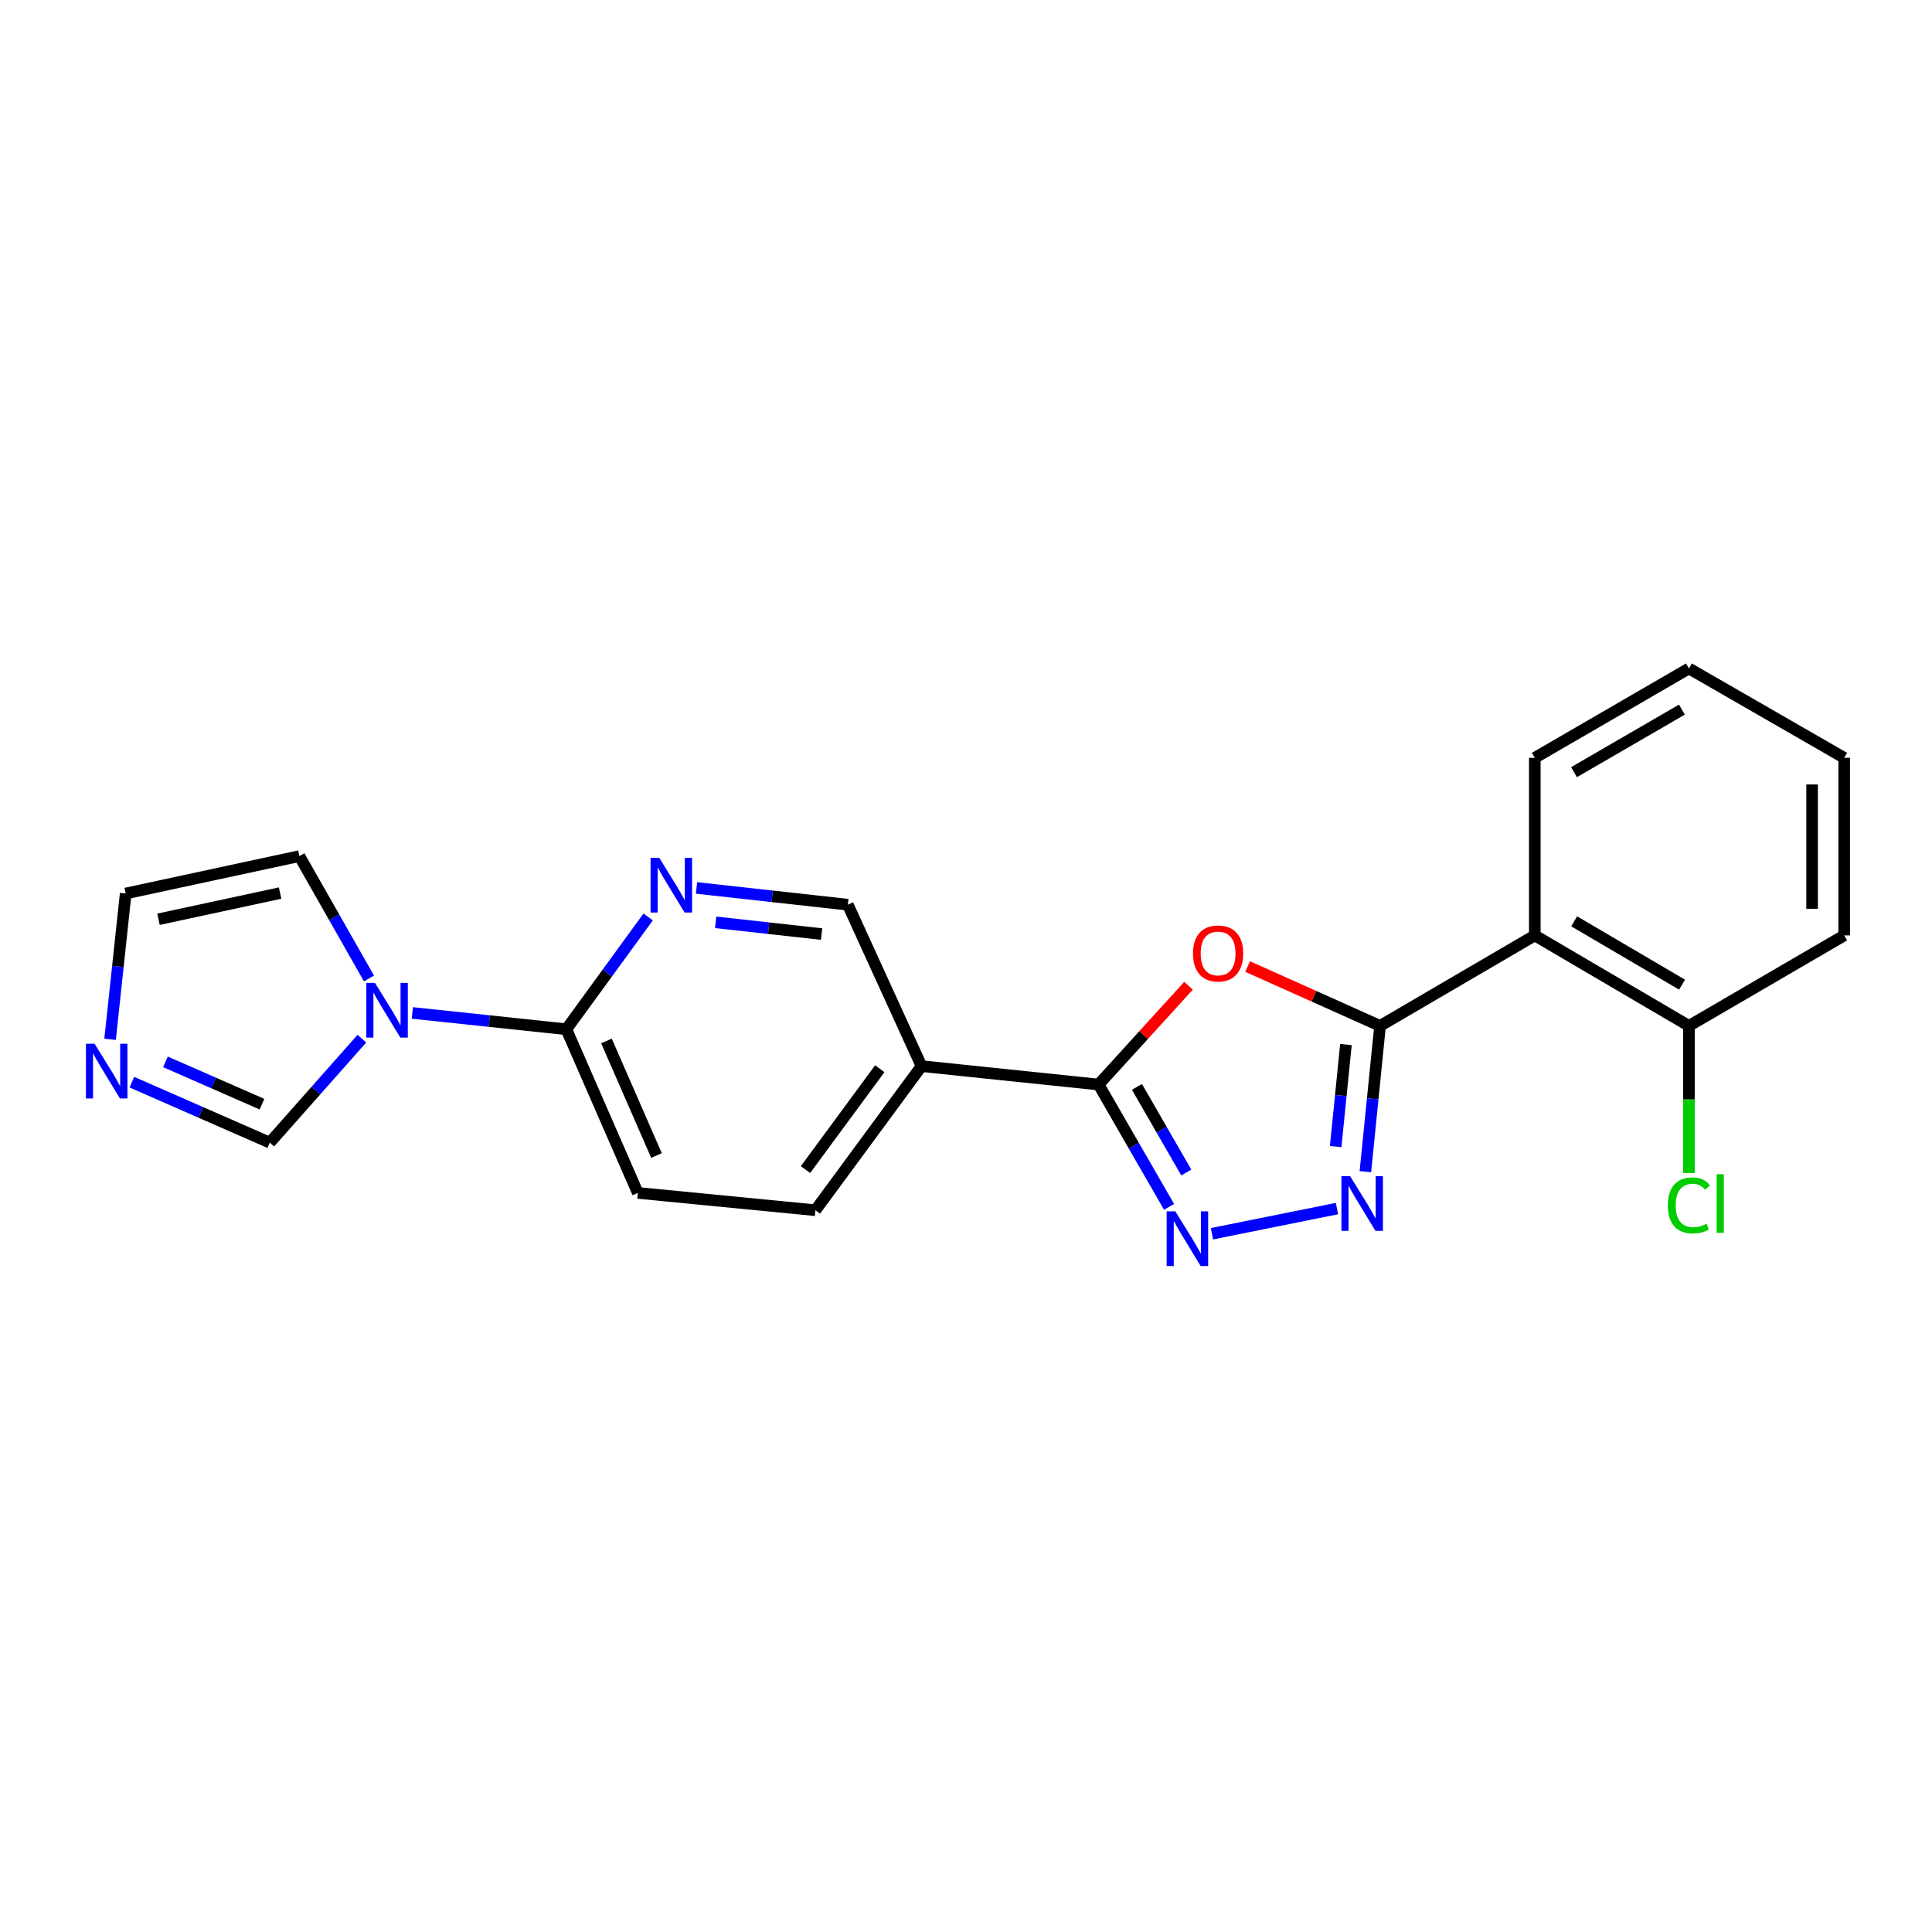 <?xml version='1.0' encoding='iso-8859-1'?>
<svg version='1.1' baseProfile='full'
              xmlns='http://www.w3.org/2000/svg'
                      xmlns:rdkit='http://www.rdkit.org/xml'
                      xmlns:xlink='http://www.w3.org/1999/xlink'
                  xml:space='preserve'
width='1000px' height='1000px' viewBox='0 0 1000 1000'>
<!-- END OF HEADER -->
<rect style='opacity:1.0;fill:#FFFFFF;stroke:none' width='1000' height='1000' x='0' y='0'> </rect>
<path class='bond-0' d='M 714.313,530.997 L 680.046,515.639' style='fill:none;fill-rule:evenodd;stroke:#000000;stroke-width:6px;stroke-linecap:butt;stroke-linejoin:miter;stroke-opacity:1' />
<path class='bond-0' d='M 680.046,515.639 L 645.778,500.282' style='fill:none;fill-rule:evenodd;stroke:#FF0000;stroke-width:6px;stroke-linecap:butt;stroke-linejoin:miter;stroke-opacity:1' />
<path class='bond-2' d='M 714.313,530.997 L 710.516,568.728' style='fill:none;fill-rule:evenodd;stroke:#000000;stroke-width:6px;stroke-linecap:butt;stroke-linejoin:miter;stroke-opacity:1' />
<path class='bond-2' d='M 710.516,568.728 L 706.719,606.458' style='fill:none;fill-rule:evenodd;stroke:#0000FF;stroke-width:6px;stroke-linecap:butt;stroke-linejoin:miter;stroke-opacity:1' />
<path class='bond-2' d='M 696.653,540.654 L 693.995,567.065' style='fill:none;fill-rule:evenodd;stroke:#000000;stroke-width:6px;stroke-linecap:butt;stroke-linejoin:miter;stroke-opacity:1' />
<path class='bond-2' d='M 693.995,567.065 L 691.337,593.476' style='fill:none;fill-rule:evenodd;stroke:#0000FF;stroke-width:6px;stroke-linecap:butt;stroke-linejoin:miter;stroke-opacity:1' />
<path class='bond-5' d='M 714.313,530.997 L 794.409,484.174' style='fill:none;fill-rule:evenodd;stroke:#000000;stroke-width:6px;stroke-linecap:butt;stroke-linejoin:miter;stroke-opacity:1' />
<path class='bond-1' d='M 615.184,510.224 L 591.903,535.789' style='fill:none;fill-rule:evenodd;stroke:#FF0000;stroke-width:6px;stroke-linecap:butt;stroke-linejoin:miter;stroke-opacity:1' />
<path class='bond-1' d='M 591.903,535.789 L 568.622,561.355' style='fill:none;fill-rule:evenodd;stroke:#000000;stroke-width:6px;stroke-linecap:butt;stroke-linejoin:miter;stroke-opacity:1' />
<path class='bond-6' d='M 568.622,561.355 L 476.977,551.826' style='fill:none;fill-rule:evenodd;stroke:#000000;stroke-width:6px;stroke-linecap:butt;stroke-linejoin:miter;stroke-opacity:1' />
<path class='bond-22' d='M 568.622,561.355 L 586.866,593.015' style='fill:none;fill-rule:evenodd;stroke:#000000;stroke-width:6px;stroke-linecap:butt;stroke-linejoin:miter;stroke-opacity:1' />
<path class='bond-22' d='M 586.866,593.015 L 605.111,624.675' style='fill:none;fill-rule:evenodd;stroke:#0000FF;stroke-width:6px;stroke-linecap:butt;stroke-linejoin:miter;stroke-opacity:1' />
<path class='bond-22' d='M 588.482,562.563 L 601.253,584.725' style='fill:none;fill-rule:evenodd;stroke:#000000;stroke-width:6px;stroke-linecap:butt;stroke-linejoin:miter;stroke-opacity:1' />
<path class='bond-22' d='M 601.253,584.725 L 614.024,606.887' style='fill:none;fill-rule:evenodd;stroke:#0000FF;stroke-width:6px;stroke-linecap:butt;stroke-linejoin:miter;stroke-opacity:1' />
<path class='bond-3' d='M 692.014,625.554 L 627.311,638.578' style='fill:none;fill-rule:evenodd;stroke:#0000FF;stroke-width:6px;stroke-linecap:butt;stroke-linejoin:miter;stroke-opacity:1' />
<path class='bond-4' d='M 213.418,524.293 L 253.281,528.517' style='fill:none;fill-rule:evenodd;stroke:#0000FF;stroke-width:6px;stroke-linecap:butt;stroke-linejoin:miter;stroke-opacity:1' />
<path class='bond-4' d='M 253.281,528.517 L 293.143,532.741' style='fill:none;fill-rule:evenodd;stroke:#000000;stroke-width:6px;stroke-linecap:butt;stroke-linejoin:miter;stroke-opacity:1' />
<path class='bond-10' d='M 187.317,537.613 L 163.478,564.52' style='fill:none;fill-rule:evenodd;stroke:#0000FF;stroke-width:6px;stroke-linecap:butt;stroke-linejoin:miter;stroke-opacity:1' />
<path class='bond-10' d='M 163.478,564.52 L 139.639,591.427' style='fill:none;fill-rule:evenodd;stroke:#000000;stroke-width:6px;stroke-linecap:butt;stroke-linejoin:miter;stroke-opacity:1' />
<path class='bond-12' d='M 190.986,506.452 L 172.974,474.784' style='fill:none;fill-rule:evenodd;stroke:#0000FF;stroke-width:6px;stroke-linecap:butt;stroke-linejoin:miter;stroke-opacity:1' />
<path class='bond-12' d='M 172.974,474.784 L 154.961,443.116' style='fill:none;fill-rule:evenodd;stroke:#000000;stroke-width:6px;stroke-linecap:butt;stroke-linejoin:miter;stroke-opacity:1' />
<path class='bond-13' d='M 794.409,484.174 L 874.191,530.997' style='fill:none;fill-rule:evenodd;stroke:#000000;stroke-width:6px;stroke-linecap:butt;stroke-linejoin:miter;stroke-opacity:1' />
<path class='bond-13' d='M 814.781,476.877 L 870.628,509.654' style='fill:none;fill-rule:evenodd;stroke:#000000;stroke-width:6px;stroke-linecap:butt;stroke-linejoin:miter;stroke-opacity:1' />
<path class='bond-18' d='M 794.409,484.174 L 794.409,392.252' style='fill:none;fill-rule:evenodd;stroke:#000000;stroke-width:6px;stroke-linecap:butt;stroke-linejoin:miter;stroke-opacity:1' />
<path class='bond-11' d='M 476.977,551.826 L 438.834,468.271' style='fill:none;fill-rule:evenodd;stroke:#000000;stroke-width:6px;stroke-linecap:butt;stroke-linejoin:miter;stroke-opacity:1' />
<path class='bond-15' d='M 476.977,551.826 L 422.055,626.415' style='fill:none;fill-rule:evenodd;stroke:#000000;stroke-width:6px;stroke-linecap:butt;stroke-linejoin:miter;stroke-opacity:1' />
<path class='bond-15' d='M 455.369,553.169 L 416.923,605.381' style='fill:none;fill-rule:evenodd;stroke:#000000;stroke-width:6px;stroke-linecap:butt;stroke-linejoin:miter;stroke-opacity:1' />
<path class='bond-7' d='M 293.143,532.741 L 330.133,617.449' style='fill:none;fill-rule:evenodd;stroke:#000000;stroke-width:6px;stroke-linecap:butt;stroke-linejoin:miter;stroke-opacity:1' />
<path class='bond-7' d='M 313.908,538.802 L 339.801,598.098' style='fill:none;fill-rule:evenodd;stroke:#000000;stroke-width:6px;stroke-linecap:butt;stroke-linejoin:miter;stroke-opacity:1' />
<path class='bond-24' d='M 293.143,532.741 L 314.312,503.68' style='fill:none;fill-rule:evenodd;stroke:#000000;stroke-width:6px;stroke-linecap:butt;stroke-linejoin:miter;stroke-opacity:1' />
<path class='bond-24' d='M 314.312,503.68 L 335.48,474.619' style='fill:none;fill-rule:evenodd;stroke:#0000FF;stroke-width:6px;stroke-linecap:butt;stroke-linejoin:miter;stroke-opacity:1' />
<path class='bond-8' d='M 360.513,459.596 L 399.674,463.933' style='fill:none;fill-rule:evenodd;stroke:#0000FF;stroke-width:6px;stroke-linecap:butt;stroke-linejoin:miter;stroke-opacity:1' />
<path class='bond-8' d='M 399.674,463.933 L 438.834,468.271' style='fill:none;fill-rule:evenodd;stroke:#000000;stroke-width:6px;stroke-linecap:butt;stroke-linejoin:miter;stroke-opacity:1' />
<path class='bond-8' d='M 370.433,477.4 L 397.846,480.436' style='fill:none;fill-rule:evenodd;stroke:#0000FF;stroke-width:6px;stroke-linecap:butt;stroke-linejoin:miter;stroke-opacity:1' />
<path class='bond-8' d='M 397.846,480.436 L 425.258,483.473' style='fill:none;fill-rule:evenodd;stroke:#000000;stroke-width:6px;stroke-linecap:butt;stroke-linejoin:miter;stroke-opacity:1' />
<path class='bond-9' d='M 68.262,560.129 L 103.95,575.778' style='fill:none;fill-rule:evenodd;stroke:#0000FF;stroke-width:6px;stroke-linecap:butt;stroke-linejoin:miter;stroke-opacity:1' />
<path class='bond-9' d='M 103.95,575.778 L 139.639,591.427' style='fill:none;fill-rule:evenodd;stroke:#000000;stroke-width:6px;stroke-linecap:butt;stroke-linejoin:miter;stroke-opacity:1' />
<path class='bond-9' d='M 85.636,549.617 L 110.618,560.571' style='fill:none;fill-rule:evenodd;stroke:#0000FF;stroke-width:6px;stroke-linecap:butt;stroke-linejoin:miter;stroke-opacity:1' />
<path class='bond-9' d='M 110.618,560.571 L 135.6,571.525' style='fill:none;fill-rule:evenodd;stroke:#000000;stroke-width:6px;stroke-linecap:butt;stroke-linejoin:miter;stroke-opacity:1' />
<path class='bond-25' d='M 56.981,537.937 L 61.02,500.208' style='fill:none;fill-rule:evenodd;stroke:#0000FF;stroke-width:6px;stroke-linecap:butt;stroke-linejoin:miter;stroke-opacity:1' />
<path class='bond-25' d='M 61.02,500.208 L 65.06,462.478' style='fill:none;fill-rule:evenodd;stroke:#000000;stroke-width:6px;stroke-linecap:butt;stroke-linejoin:miter;stroke-opacity:1' />
<path class='bond-14' d='M 154.961,443.116 L 65.06,462.478' style='fill:none;fill-rule:evenodd;stroke:#000000;stroke-width:6px;stroke-linecap:butt;stroke-linejoin:miter;stroke-opacity:1' />
<path class='bond-14' d='M 144.972,462.252 L 82.041,475.805' style='fill:none;fill-rule:evenodd;stroke:#000000;stroke-width:6px;stroke-linecap:butt;stroke-linejoin:miter;stroke-opacity:1' />
<path class='bond-17' d='M 874.191,530.997 L 874.191,569.083' style='fill:none;fill-rule:evenodd;stroke:#000000;stroke-width:6px;stroke-linecap:butt;stroke-linejoin:miter;stroke-opacity:1' />
<path class='bond-17' d='M 874.191,569.083 L 874.191,607.17' style='fill:none;fill-rule:evenodd;stroke:#00CC00;stroke-width:6px;stroke-linecap:butt;stroke-linejoin:miter;stroke-opacity:1' />
<path class='bond-19' d='M 874.191,530.997 L 954.545,484.174' style='fill:none;fill-rule:evenodd;stroke:#000000;stroke-width:6px;stroke-linecap:butt;stroke-linejoin:miter;stroke-opacity:1' />
<path class='bond-16' d='M 422.055,626.415 L 330.133,617.449' style='fill:none;fill-rule:evenodd;stroke:#000000;stroke-width:6px;stroke-linecap:butt;stroke-linejoin:miter;stroke-opacity:1' />
<path class='bond-20' d='M 794.409,392.252 L 874.191,345.992' style='fill:none;fill-rule:evenodd;stroke:#000000;stroke-width:6px;stroke-linecap:butt;stroke-linejoin:miter;stroke-opacity:1' />
<path class='bond-20' d='M 814.705,399.677 L 870.553,367.295' style='fill:none;fill-rule:evenodd;stroke:#000000;stroke-width:6px;stroke-linecap:butt;stroke-linejoin:miter;stroke-opacity:1' />
<path class='bond-23' d='M 954.545,484.174 L 954.545,392.252' style='fill:none;fill-rule:evenodd;stroke:#000000;stroke-width:6px;stroke-linecap:butt;stroke-linejoin:miter;stroke-opacity:1' />
<path class='bond-23' d='M 937.941,470.386 L 937.941,406.04' style='fill:none;fill-rule:evenodd;stroke:#000000;stroke-width:6px;stroke-linecap:butt;stroke-linejoin:miter;stroke-opacity:1' />
<path class='bond-21' d='M 874.191,345.992 L 954.545,392.252' style='fill:none;fill-rule:evenodd;stroke:#000000;stroke-width:6px;stroke-linecap:butt;stroke-linejoin:miter;stroke-opacity:1' />
<path  class='atom-1' d='M 617.481 493.506
Q 617.481 486.706, 620.841 482.906
Q 624.201 479.106, 630.481 479.106
Q 636.761 479.106, 640.121 482.906
Q 643.481 486.706, 643.481 493.506
Q 643.481 500.386, 640.081 504.306
Q 636.681 508.186, 630.481 508.186
Q 624.241 508.186, 620.841 504.306
Q 617.481 500.426, 617.481 493.506
M 630.481 504.986
Q 634.801 504.986, 637.121 502.106
Q 639.481 499.186, 639.481 493.506
Q 639.481 487.946, 637.121 485.146
Q 634.801 482.306, 630.481 482.306
Q 626.161 482.306, 623.801 485.106
Q 621.481 487.906, 621.481 493.506
Q 621.481 499.226, 623.801 502.106
Q 626.161 504.986, 630.481 504.986
' fill='#FF0000'/>
<path  class='atom-3' d='M 698.801 608.768
L 708.081 623.768
Q 709.001 625.248, 710.481 627.928
Q 711.961 630.608, 712.041 630.768
L 712.041 608.768
L 715.801 608.768
L 715.801 637.088
L 711.921 637.088
L 701.961 620.688
Q 700.801 618.768, 699.561 616.568
Q 698.361 614.368, 698.001 613.688
L 698.001 637.088
L 694.321 637.088
L 694.321 608.768
L 698.801 608.768
' fill='#0000FF'/>
<path  class='atom-4' d='M 608.337 626.977
L 617.617 641.977
Q 618.537 643.457, 620.017 646.137
Q 621.497 648.817, 621.577 648.977
L 621.577 626.977
L 625.337 626.977
L 625.337 655.297
L 621.457 655.297
L 611.497 638.897
Q 610.337 636.977, 609.097 634.777
Q 607.897 632.577, 607.537 631.897
L 607.537 655.297
L 603.857 655.297
L 603.857 626.977
L 608.337 626.977
' fill='#0000FF'/>
<path  class='atom-5' d='M 194.085 508.747
L 203.365 523.747
Q 204.285 525.227, 205.765 527.907
Q 207.245 530.587, 207.325 530.747
L 207.325 508.747
L 211.085 508.747
L 211.085 537.067
L 207.205 537.067
L 197.245 520.667
Q 196.085 518.747, 194.845 516.547
Q 193.645 514.347, 193.285 513.667
L 193.285 537.067
L 189.605 537.067
L 189.605 508.747
L 194.085 508.747
' fill='#0000FF'/>
<path  class='atom-9' d='M 341.215 443.992
L 350.495 458.992
Q 351.415 460.472, 352.895 463.152
Q 354.375 465.832, 354.455 465.992
L 354.455 443.992
L 358.215 443.992
L 358.215 472.312
L 354.335 472.312
L 344.375 455.912
Q 343.215 453.992, 341.975 451.792
Q 340.775 449.592, 340.415 448.912
L 340.415 472.312
L 336.735 472.312
L 336.735 443.992
L 341.215 443.992
' fill='#0000FF'/>
<path  class='atom-10' d='M 48.957 540.249
L 58.237 555.249
Q 59.157 556.729, 60.637 559.409
Q 62.117 562.089, 62.197 562.249
L 62.197 540.249
L 65.957 540.249
L 65.957 568.569
L 62.077 568.569
L 52.117 552.169
Q 50.957 550.249, 49.717 548.049
Q 48.517 545.849, 48.157 545.169
L 48.157 568.569
L 44.477 568.569
L 44.477 540.249
L 48.957 540.249
' fill='#0000FF'/>
<path  class='atom-18' d='M 863.271 623.908
Q 863.271 616.868, 866.551 613.188
Q 869.871 609.468, 876.151 609.468
Q 881.991 609.468, 885.111 613.588
L 882.471 615.748
Q 880.191 612.748, 876.151 612.748
Q 871.871 612.748, 869.591 615.628
Q 867.351 618.468, 867.351 623.908
Q 867.351 629.508, 869.671 632.388
Q 872.031 635.268, 876.591 635.268
Q 879.711 635.268, 883.351 633.388
L 884.471 636.388
Q 882.991 637.348, 880.751 637.908
Q 878.511 638.468, 876.031 638.468
Q 869.871 638.468, 866.551 634.708
Q 863.271 630.948, 863.271 623.908
' fill='#00CC00'/>
<path  class='atom-18' d='M 888.551 607.748
L 892.231 607.748
L 892.231 638.108
L 888.551 638.108
L 888.551 607.748
' fill='#00CC00'/>
</svg>

